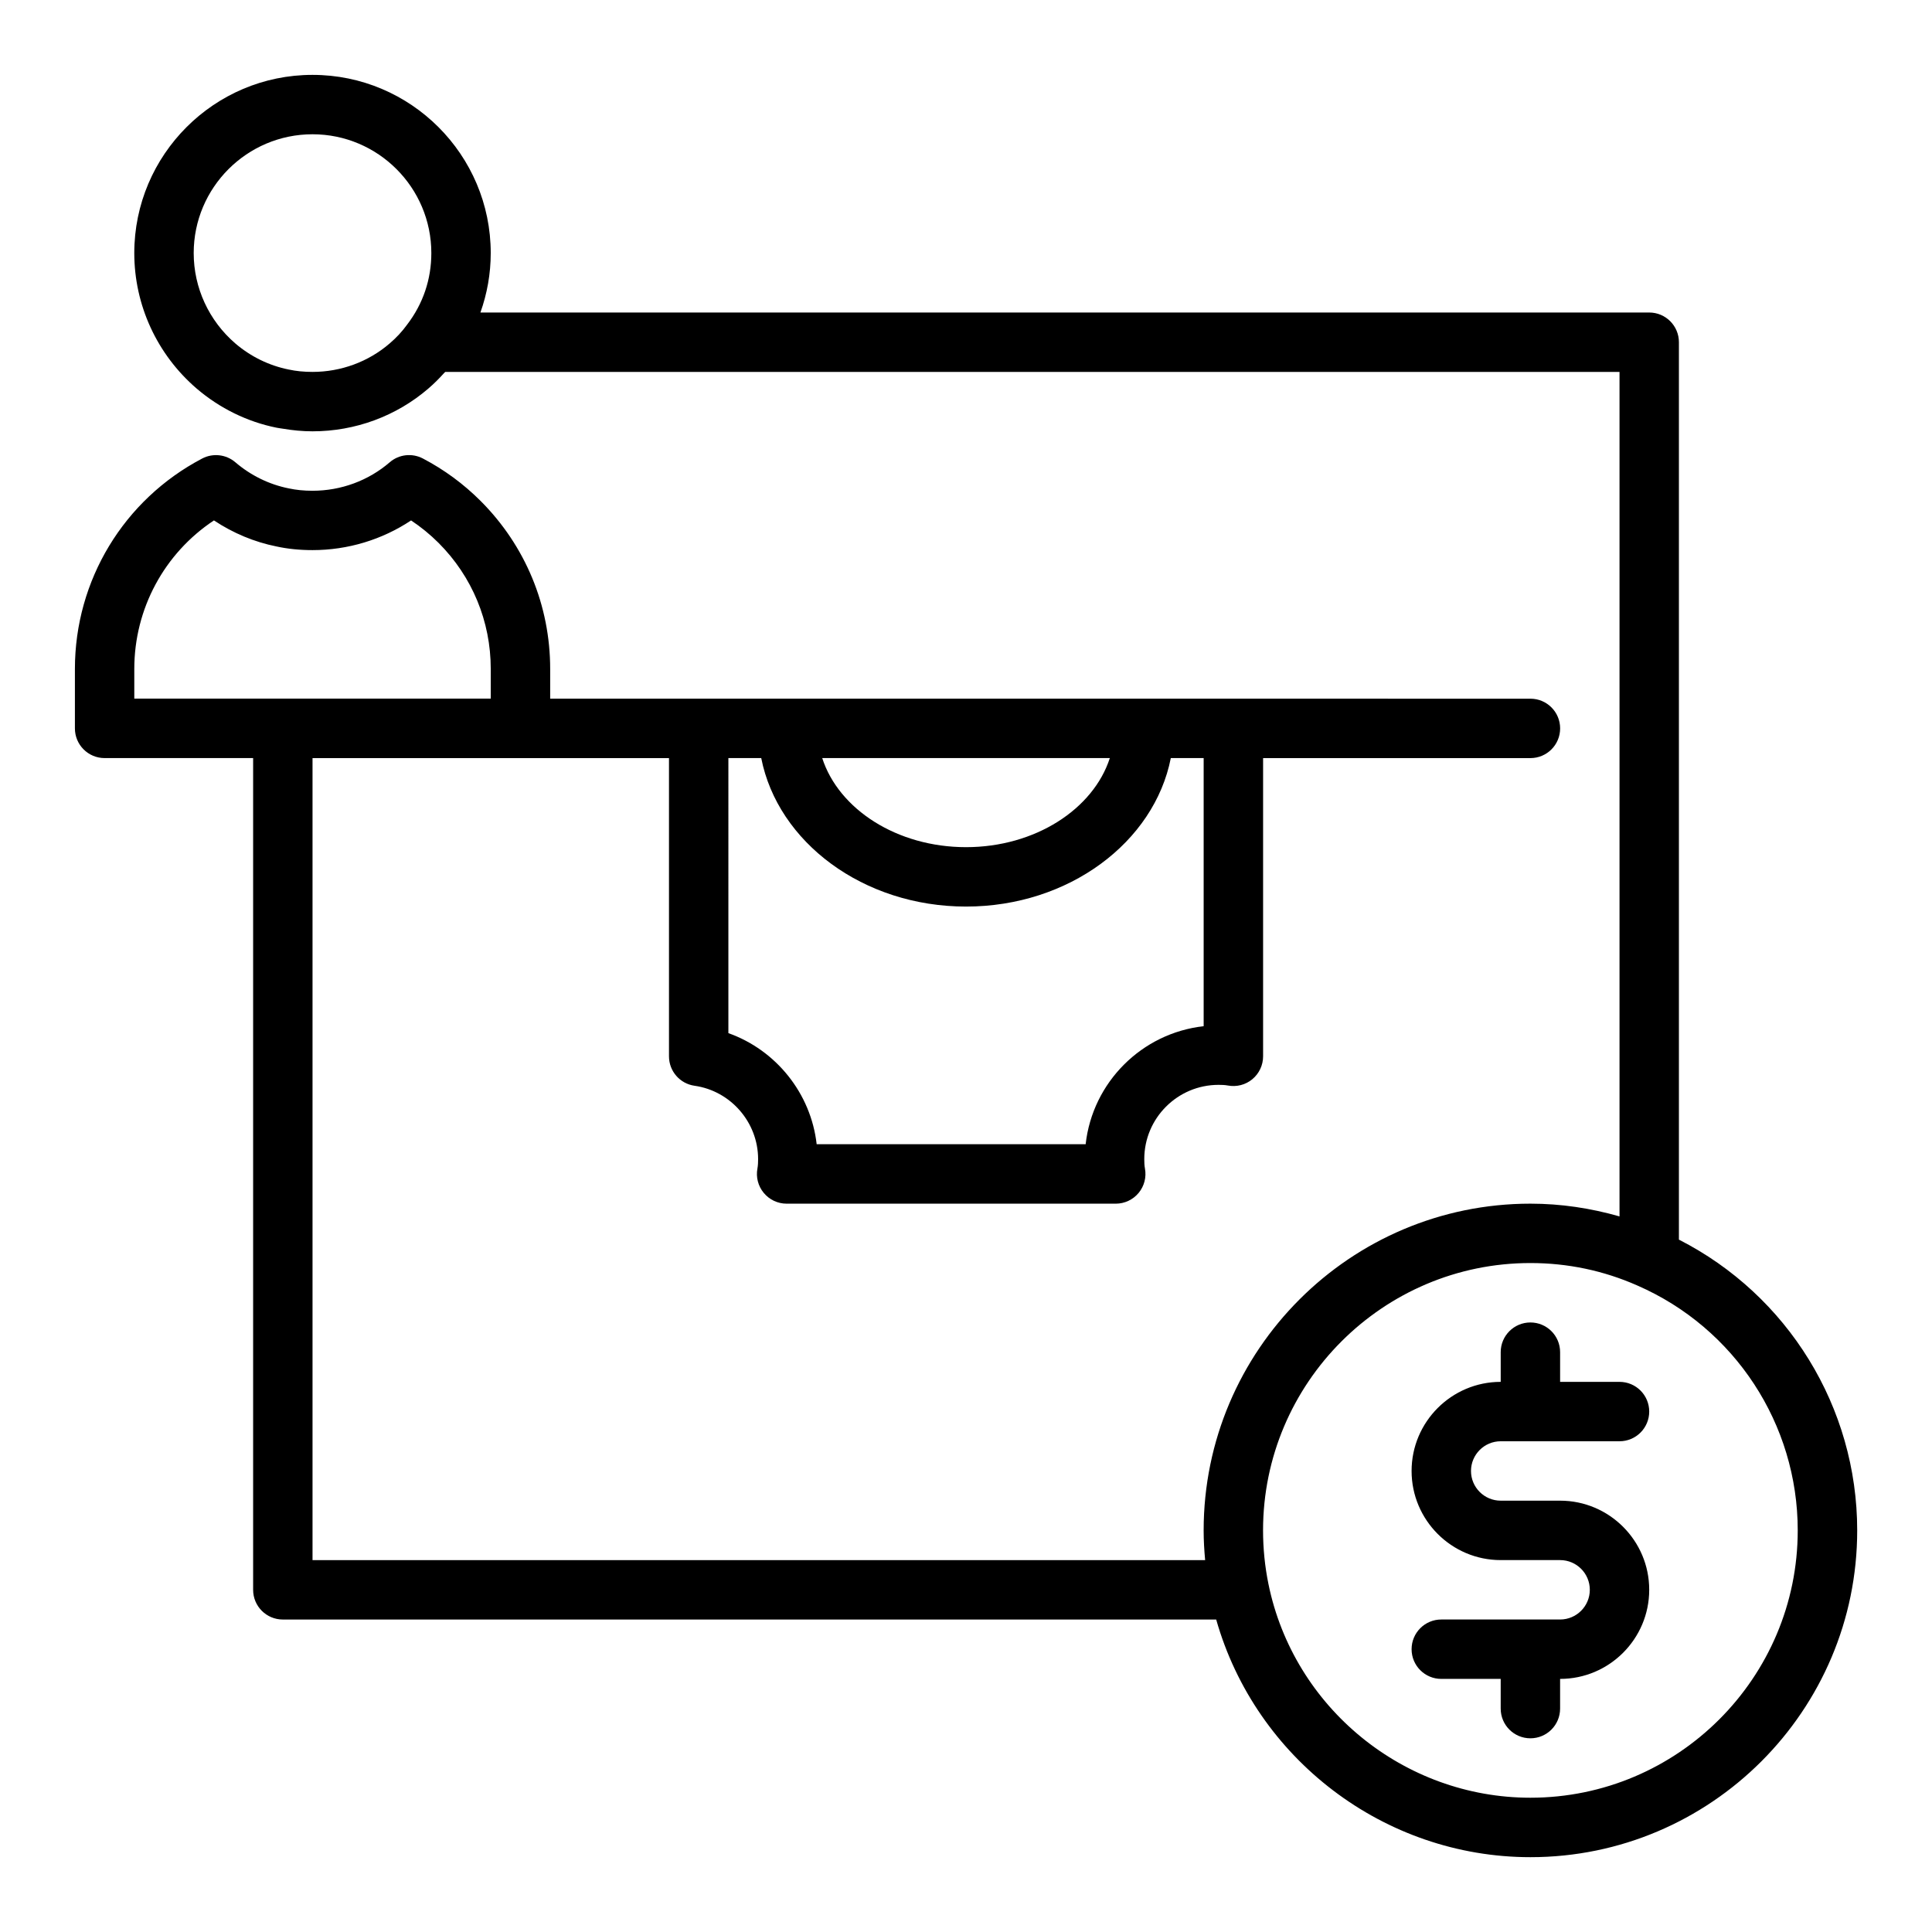 <?xml version="1.0" encoding="UTF-8"?>
<!-- Uploaded to: ICON Repo, www.iconrepo.com, Generator: ICON Repo Mixer Tools -->
<svg fill="#000000" width="800px" height="800px" version="1.1" viewBox="144 144 512 512" xmlns="http://www.w3.org/2000/svg">
 <g>
  <path d="m541.7 525.95h31.488c4.352 0 7.871-3.523 7.871-7.871s-3.519-7.871-7.871-7.871h-15.742v-7.871c0-4.348-3.519-7.871-7.871-7.871-4.352 0-7.871 3.523-7.871 7.871v7.871c-13.023 0-23.617 10.594-23.617 23.617 0 13.023 10.594 23.617 23.617 23.617h15.742c4.344 0 7.871 3.531 7.871 7.871s-3.527 7.871-7.871 7.871h-31.488c-4.352 0-7.871 3.523-7.871 7.871 0 4.348 3.519 7.871 7.871 7.871h15.742v7.871c0 4.348 3.519 7.871 7.871 7.871 4.352 0 7.871-3.523 7.871-7.871v-7.871c13.023 0 23.617-10.594 23.617-23.617 0-13.023-10.594-23.617-23.617-23.617h-15.742c-4.344 0-7.871-3.531-7.871-7.871 0-4.336 3.527-7.871 7.871-7.871z"/>
  <path d="m588.93 472.51v-237.82c0-4.348-3.519-7.871-7.871-7.871l-309.74-0.004c1.77-4.981 2.731-10.266 2.731-15.742 0-26.047-21.188-47.23-47.23-47.23-26.047-0.004-47.234 21.184-47.234 47.23 0 13.781 6.019 26.859 16.52 35.891 6.113 5.238 13.473 8.832 21.145 10.371h0.004c0.004 0 0.008 0.004 0.012 0.004 0.59 0.129 1.238 0.188 1.852 0.293 2.434 0.406 4.984 0.672 7.699 0.672 11.316 0 22.227-4.031 30.703-11.34 1.512-1.293 2.891-2.688 4.176-4.113 0.098-0.102 0.211-0.188 0.301-0.289h311.19v223.8c-7.625-2.18-15.512-3.379-23.617-3.379-47.746 0-86.594 38.844-86.594 86.594 0 2.629 0.156 5.258 0.395 7.871l-236.55-0.004v-212.54h94.465v79.035c0 3.922 2.883 7.242 6.766 7.797 9.609 1.359 16.852 9.719 16.852 19.441 0 0.84-0.031 1.684-0.176 2.477-0.438 2.301 0.176 4.676 1.676 6.481 1.492 1.805 3.711 2.852 6.059 2.852h87.223c2.344 0 4.566-1.047 6.059-2.848 1.496-1.809 2.109-4.184 1.672-6.488-0.145-0.789-0.176-1.633-0.176-2.473 0-10.852 8.824-19.68 19.68-19.68 0.84 0 1.684 0.027 2.477 0.176 2.305 0.43 4.68-0.176 6.481-1.672 1.805-1.496 2.852-3.719 2.852-6.062v-79.035h70.848c4.352 0 7.871-3.523 7.871-7.871 0-4.348-3.519-7.871-7.871-7.871l-78.719-0.004h-181.06v-7.871c0-16.82-6.551-32.637-18.441-44.535-4.504-4.504-9.648-8.289-15.297-11.246-2.867-1.5-6.352-1.105-8.793 1.012-5.637 4.859-12.902 7.539-20.445 7.539-2.262 0-4.344-0.203-6.328-0.633-5.172-1.035-10.062-3.43-14.129-6.918-2.453-2.094-5.934-2.488-8.785-0.996-20.801 10.914-33.734 32.285-33.734 55.777v15.742c0 4.348 3.519 7.871 7.871 7.871h39.359v220.42c0 4.348 3.519 7.871 7.871 7.871h247.35c10.461 36.848 44.477 62.98 83.281 62.98 47.746 0 86.594-38.844 86.594-86.594 0-32.672-18.402-62.363-47.234-77.055zm-337.07-242.44c-1.293 1.785-2.828 3.441-4.598 4.949-5.633 4.859-12.898 7.539-20.441 7.539-2.262 0-4.344-0.203-6.328-0.633-5.172-1.035-10.062-3.43-14.129-6.91-7.008-6.031-11.031-14.758-11.031-23.945 0-17.363 14.121-31.488 31.488-31.488s31.488 14.125 31.488 31.488c0 6.945-2.184 13.453-6.449 19zm186.26 114.82c-4.383 13.562-19.812 23.617-38.113 23.617-18.305 0-33.734-10.051-38.113-23.617zm-101.09 0h8.703c4.391 22.301 27.027 39.359 54.273 39.359s49.883-17.059 54.273-39.359h8.703v71.066c-16.398 1.82-29.453 14.875-31.273 31.27h-71.285c-1.523-13.48-10.766-24.953-23.395-29.434zm-157.44-15.746v-7.871c0-15.98 7.981-30.656 21.109-39.359 5.066 3.375 10.73 5.734 16.574 6.902 2.945 0.645 6.156 0.969 9.547 0.969 9.363 0 18.449-2.762 26.121-7.867 2.613 1.738 5.051 3.727 7.281 5.953 8.918 8.922 13.832 20.785 13.832 33.402v7.871zm369.98 291.27c-33.531 0-62.738-23.836-69.426-56.668-0.945-4.641-1.422-9.41-1.422-14.18 0-39.062 31.781-70.848 70.848-70.848 9.879 0 19.402 2 28.344 5.953 25.824 11.266 42.504 36.738 42.504 64.895 0 39.066-31.777 70.848-70.848 70.848z"/>
 </g>
</svg>